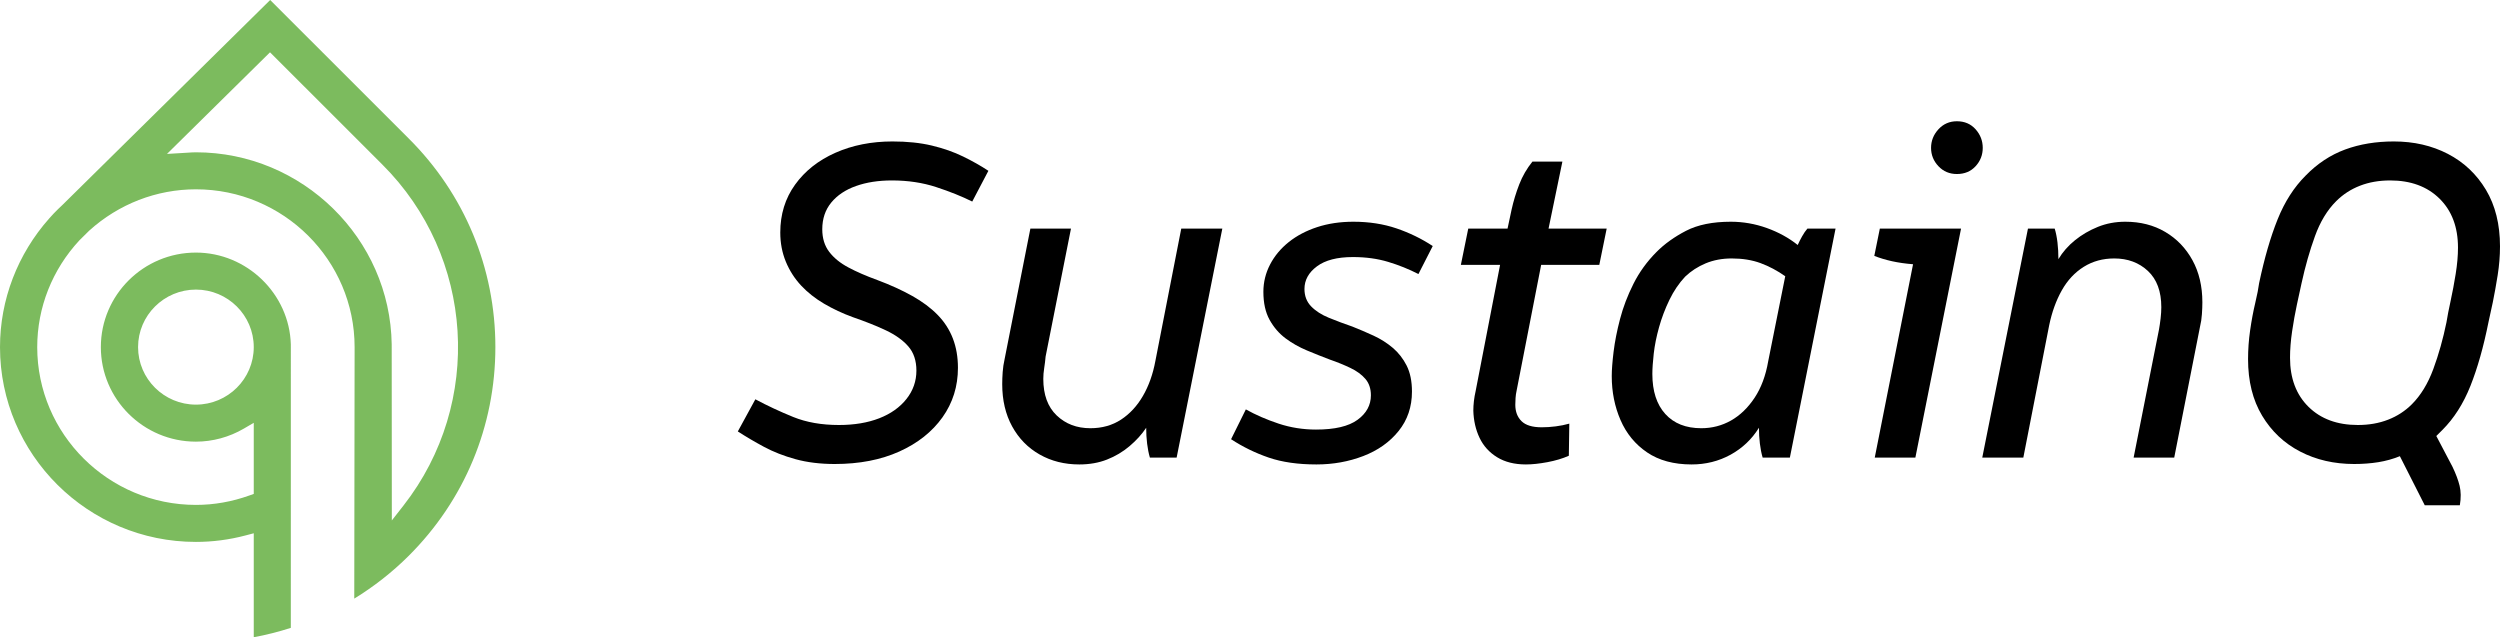 <?xml version="1.0" encoding="UTF-8" standalone="no"?>
<!DOCTYPE svg PUBLIC "-//W3C//DTD SVG 1.1//EN" "http://www.w3.org/Graphics/SVG/1.1/DTD/svg11.dtd">
<svg width="100%" height="100%" viewBox="0 0 153 39" version="1.1" xmlns="http://www.w3.org/2000/svg" xmlns:xlink="http://www.w3.org/1999/xlink" xml:space="preserve" xmlns:serif="http://www.serif.com/" style="fill-rule:evenodd;clip-rule:evenodd;stroke-linejoin:round;stroke-miterlimit:2;">
    <path d="M60.489,10.454L59.501,12.335C58.861,12.017 58.127,11.722 57.298,11.451C56.47,11.179 55.566,11.043 54.588,11.043C53.759,11.043 53.024,11.157 52.385,11.385C51.744,11.612 51.241,11.95 50.874,12.395C50.507,12.841 50.323,13.387 50.323,14.032C50.323,14.583 50.465,15.043 50.747,15.412C51.029,15.783 51.42,16.101 51.919,16.366C52.417,16.633 53.006,16.888 53.684,17.135C54.493,17.437 55.209,17.763 55.83,18.112C56.451,18.46 56.969,18.847 57.383,19.271C57.797,19.696 58.108,20.177 58.315,20.714C58.522,21.252 58.626,21.851 58.626,22.512C58.626,23.644 58.31,24.652 57.68,25.539C57.048,26.425 56.169,27.124 55.039,27.633C53.91,28.142 52.592,28.397 51.086,28.397C50.201,28.397 49.401,28.299 48.685,28.102C47.97,27.905 47.325,27.653 46.751,27.344C46.177,27.035 45.645,26.721 45.155,26.404L46.228,24.437C46.963,24.83 47.735,25.191 48.544,25.519C49.353,25.847 50.285,26.01 51.34,26.01C52.281,26.01 53.105,25.873 53.811,25.598C54.517,25.322 55.072,24.929 55.477,24.416C55.882,23.904 56.084,23.326 56.084,22.68C56.084,22.073 55.919,21.58 55.59,21.201C55.26,20.822 54.804,20.495 54.22,20.219C53.637,19.944 52.959,19.674 52.187,19.408C51.566,19.182 50.982,18.908 50.436,18.588C49.89,18.267 49.419,17.894 49.024,17.471C48.629,17.046 48.318,16.56 48.092,16.013C47.867,15.466 47.753,14.872 47.753,14.23C47.753,13.118 48.054,12.141 48.657,11.303C49.26,10.463 50.083,9.812 51.128,9.349C52.173,8.887 53.335,8.657 54.615,8.657C55.519,8.657 56.324,8.74 57.03,8.909C57.736,9.078 58.376,9.302 58.951,9.583C59.524,9.864 60.038,10.154 60.489,10.454Z" style="fill-rule:nonzero;"/>
    <path d="M72.01,28.004L70.373,28.004C70.297,27.745 70.241,27.46 70.203,27.147C70.165,26.834 70.147,26.512 70.147,26.18C69.883,26.578 69.544,26.952 69.13,27.303C68.716,27.653 68.255,27.927 67.746,28.126C67.238,28.326 66.673,28.424 66.052,28.424C65.148,28.424 64.339,28.221 63.624,27.814C62.908,27.407 62.348,26.834 61.943,26.095C61.538,25.357 61.336,24.495 61.336,23.51C61.336,23.282 61.345,23.037 61.364,22.771C61.383,22.507 61.421,22.25 61.477,22.003L63.059,13.991L65.544,13.991L63.991,21.821C63.972,22.05 63.943,22.282 63.906,22.519C63.868,22.757 63.85,22.98 63.85,23.189C63.85,24.157 64.122,24.902 64.668,25.424C65.214,25.946 65.901,26.207 66.73,26.207C67.445,26.207 68.071,26.031 68.608,25.68C69.144,25.329 69.592,24.845 69.949,24.228C70.307,23.611 70.561,22.895 70.712,22.077L72.293,13.991L74.806,13.991L72.01,28.004Z" style="fill-rule:nonzero;"/>
    <path d="M75.342,26.88L76.246,25.055C76.849,25.392 77.517,25.682 78.251,25.926C78.986,26.169 79.748,26.29 80.538,26.29C81.687,26.29 82.534,26.092 83.08,25.693C83.626,25.295 83.899,24.795 83.899,24.193C83.899,23.785 83.786,23.449 83.56,23.187C83.334,22.924 83.028,22.701 82.642,22.517C82.256,22.333 81.838,22.162 81.386,22.006C80.934,21.836 80.468,21.649 79.988,21.449C79.508,21.249 79.07,21.001 78.675,20.706C78.279,20.41 77.955,20.034 77.7,19.576C77.446,19.118 77.319,18.546 77.319,17.86C77.319,17.269 77.456,16.711 77.729,16.187C78.001,15.663 78.383,15.206 78.872,14.815C79.362,14.424 79.941,14.119 80.609,13.9C81.277,13.681 82.016,13.57 82.826,13.57C83.786,13.57 84.666,13.706 85.466,13.978C86.266,14.25 87.005,14.61 87.683,15.058L86.808,16.772C86.224,16.472 85.608,16.224 84.958,16.028C84.308,15.831 83.589,15.732 82.797,15.732C81.838,15.732 81.103,15.922 80.595,16.302C80.087,16.68 79.833,17.141 79.833,17.686C79.833,18.113 79.969,18.468 80.242,18.75C80.515,19.032 80.877,19.264 81.329,19.449C81.781,19.634 82.261,19.814 82.769,19.988C83.202,20.16 83.635,20.346 84.068,20.545C84.501,20.746 84.892,20.994 85.24,21.289C85.588,21.586 85.871,21.947 86.088,22.376C86.304,22.805 86.412,23.334 86.412,23.964C86.412,24.898 86.139,25.704 85.593,26.38C85.047,27.057 84.327,27.567 83.433,27.91C82.539,28.253 81.584,28.424 80.567,28.424C79.437,28.424 78.463,28.285 77.644,28.004C76.825,27.723 76.058,27.348 75.342,26.88Z" style="fill-rule:nonzero;"/>
    <path d="M96.042,25.926L96.013,27.891C95.637,28.06 95.199,28.191 94.7,28.285C94.201,28.378 93.763,28.424 93.387,28.424C92.69,28.424 92.102,28.277 91.622,27.982C91.142,27.686 90.784,27.291 90.549,26.795C90.313,26.299 90.186,25.745 90.168,25.135C90.168,24.754 90.214,24.354 90.309,23.934L91.805,16.21L89.405,16.21L89.857,13.991L93.105,13.991L92.088,14.806L92.512,12.816C92.625,12.307 92.78,11.796 92.977,11.286C93.175,10.776 93.444,10.312 93.783,9.892L95.618,9.892L94.771,13.991L98.329,13.991L97.877,16.21L94.319,16.21L92.822,23.88C92.784,24.053 92.761,24.211 92.752,24.355C92.742,24.499 92.737,24.638 92.737,24.771C92.737,25.193 92.865,25.528 93.119,25.777C93.373,26.026 93.783,26.15 94.347,26.15C94.629,26.15 94.916,26.132 95.209,26.094C95.5,26.057 95.778,26.001 96.042,25.926Z" style="fill-rule:nonzero;"/>
    <path d="M109.54,28.004L107.874,28.004C107.798,27.745 107.742,27.459 107.704,27.145C107.666,26.833 107.648,26.509 107.648,26.177C107.215,26.879 106.636,27.428 105.911,27.828C105.186,28.226 104.39,28.424 103.525,28.424C102.433,28.424 101.524,28.177 100.8,27.685C100.074,27.192 99.533,26.532 99.176,25.707C98.818,24.883 98.639,23.986 98.639,23.018C98.639,22.639 98.677,22.141 98.752,21.524C98.828,20.907 98.959,20.238 99.148,19.518C99.336,18.797 99.609,18.082 99.967,17.37C100.324,16.658 100.795,16.008 101.378,15.421C101.868,14.927 102.47,14.496 103.186,14.125C103.901,13.756 104.814,13.57 105.925,13.57C106.678,13.57 107.412,13.698 108.128,13.954C108.843,14.211 109.474,14.557 110.02,14.994C110.095,14.827 110.185,14.65 110.288,14.465C110.392,14.279 110.5,14.121 110.613,13.991L112.336,13.991L109.54,28.004ZM108.213,22.113L109.257,16.905C108.768,16.562 108.264,16.294 107.746,16.103C107.229,15.913 106.64,15.817 105.981,15.817C105.398,15.817 104.866,15.918 104.386,16.117C103.906,16.318 103.487,16.59 103.129,16.933C102.753,17.334 102.433,17.806 102.17,18.349C101.906,18.894 101.694,19.452 101.534,20.025C101.374,20.597 101.266,21.136 101.209,21.641C101.153,22.147 101.124,22.562 101.124,22.886C101.124,23.936 101.388,24.752 101.915,25.334C102.442,25.916 103.176,26.207 104.118,26.207C104.776,26.207 105.384,26.049 105.939,25.735C106.494,25.42 106.974,24.957 107.38,24.346C107.784,23.735 108.062,22.991 108.213,22.113Z" style="fill-rule:nonzero;"/>
    <path d="M117.221,28.004L114.735,28.004L117.079,16.172C116.608,16.134 116.18,16.073 115.795,15.988C115.409,15.902 115.046,15.794 114.707,15.661L115.046,13.991L120.016,13.991L117.221,28.004ZM119.762,10.65C119.311,10.65 118.934,10.492 118.633,10.173C118.332,9.855 118.181,9.48 118.181,9.05C118.181,8.619 118.332,8.24 118.633,7.912C118.934,7.585 119.311,7.421 119.762,7.421C120.233,7.421 120.614,7.585 120.906,7.912C121.198,8.24 121.344,8.619 121.344,9.05C121.344,9.48 121.198,9.855 120.906,10.173C120.614,10.492 120.233,10.65 119.762,10.65Z" style="fill-rule:nonzero;"/>
    <path d="M133.063,28.004L130.578,28.004L132.131,20.163C132.168,19.956 132.201,19.728 132.23,19.482C132.258,19.235 132.272,19.008 132.272,18.799C132.272,17.834 131.999,17.095 131.453,16.583C130.907,16.073 130.22,15.817 129.392,15.817C128.695,15.817 128.074,15.988 127.528,16.328C126.981,16.669 126.534,17.147 126.186,17.763C125.838,18.378 125.579,19.093 125.41,19.907L123.828,28.004L121.315,28.004L124.111,13.991L125.748,13.991C125.823,14.237 125.88,14.52 125.918,14.841C125.955,15.161 125.975,15.501 125.975,15.86C126.238,15.421 126.577,15.035 126.991,14.701C127.405,14.367 127.871,14.095 128.389,13.885C128.907,13.675 129.467,13.57 130.07,13.57C130.992,13.57 131.806,13.778 132.512,14.194C133.218,14.61 133.773,15.187 134.178,15.924C134.583,16.662 134.785,17.521 134.785,18.505C134.785,18.713 134.776,18.953 134.757,19.228C134.738,19.502 134.701,19.753 134.644,19.979L133.063,28.004Z" style="fill-rule:nonzero;"/>
    <path d="M150.542,30.924L148.396,30.924L146.872,27.919C146.457,28.088 146.019,28.209 145.558,28.285C145.097,28.359 144.603,28.397 144.075,28.397C142.852,28.397 141.75,28.144 140.772,27.636C139.793,27.13 139.016,26.397 138.442,25.44C137.867,24.482 137.581,23.329 137.581,21.976C137.581,21.394 137.623,20.808 137.708,20.216C137.792,19.625 137.896,19.071 138.018,18.555C138.14,18.039 138.22,17.63 138.258,17.33C138.578,15.809 138.954,14.509 139.388,13.429C139.821,12.35 140.395,11.454 141.111,10.741C141.826,10.008 142.631,9.478 143.525,9.149C144.419,8.82 145.412,8.657 146.504,8.657C147.728,8.657 148.829,8.91 149.808,9.417C150.787,9.925 151.564,10.656 152.138,11.614C152.712,12.572 153,13.727 153,15.079C153,15.661 152.952,16.248 152.858,16.839C152.764,17.43 152.665,17.98 152.562,18.487C152.458,18.994 152.368,19.407 152.293,19.726C151.992,21.229 151.625,22.525 151.192,23.614C150.759,24.703 150.185,25.604 149.47,26.317L149.102,26.683L150.091,28.565C150.298,28.996 150.443,29.384 150.528,29.73C150.613,30.077 150.617,30.474 150.542,30.924ZM147.605,24.742C148.151,24.196 148.589,23.478 148.919,22.586C149.248,21.693 149.516,20.739 149.724,19.724C149.78,19.368 149.865,18.931 149.978,18.414C150.091,17.897 150.194,17.348 150.288,16.765C150.382,16.182 150.429,15.647 150.429,15.158C150.429,13.9 150.053,12.9 149.3,12.157C148.547,11.415 147.54,11.043 146.278,11.043C145.601,11.043 144.983,11.151 144.429,11.367C143.873,11.583 143.388,11.898 142.974,12.312C142.428,12.856 141.995,13.57 141.676,14.453C141.355,15.337 141.082,16.295 140.856,17.328C140.781,17.667 140.687,18.099 140.574,18.625C140.461,19.152 140.362,19.701 140.277,20.275C140.193,20.847 140.15,21.388 140.15,21.895C140.15,23.154 140.527,24.154 141.28,24.897C142.033,25.639 143.04,26.01 144.302,26.01C144.979,26.01 145.596,25.902 146.151,25.685C146.707,25.47 147.191,25.155 147.605,24.742Z" style="fill-rule:nonzero;"/>
    <path d="M24.999,34.03C28.427,30.621 30.316,26.08 30.317,21.244C30.317,16.41 28.429,11.871 25.001,8.463L25.001,8.462L16.535,0L3.824,12.54C3.633,12.716 3.457,12.89 3.286,13.068L3.018,13.362C1.072,15.551 0,18.35 0,21.243C0,27.817 5.379,33.165 11.99,33.165C13.01,33.165 14.032,33.032 15.026,32.769L15.53,32.636L15.53,39C16.306,38.855 17.067,38.661 17.798,38.425L17.799,21.082C17.713,17.981 15.107,15.458 11.99,15.458C8.782,15.458 6.172,18.054 6.172,21.243C6.172,24.433 8.782,27.029 11.99,27.029C13.015,27.029 14.03,26.752 14.926,26.229L15.53,25.876L15.53,30.227L15.265,30.322C14.201,30.705 13.099,30.9 11.99,30.9C6.635,30.9 2.278,26.568 2.278,21.243C2.278,18.822 3.196,16.5 4.863,14.705L5.456,14.119C7.266,12.481 9.583,11.586 11.99,11.586C17.345,11.586 21.702,15.918 21.702,21.243L21.681,36.635C22.888,35.896 24.001,35.022 24.999,34.03ZM11.99,24.763C10.039,24.763 8.45,23.185 8.45,21.243C8.45,19.302 10.039,17.723 11.99,17.723C13.942,17.723 15.53,19.302 15.53,21.243C15.53,23.185 13.942,24.763 11.99,24.763ZM11.99,9.321C11.818,9.321 11.649,9.333 11.479,9.345L10.22,9.42L16.525,3.201L23.389,10.061C29.039,15.68 29.602,24.653 24.698,30.933L23.98,31.852L23.972,21.076C23.88,14.594 18.506,9.321 11.99,9.321Z" style="fill:rgb(124,187,94);fill-rule:nonzero;"/>
</svg>
